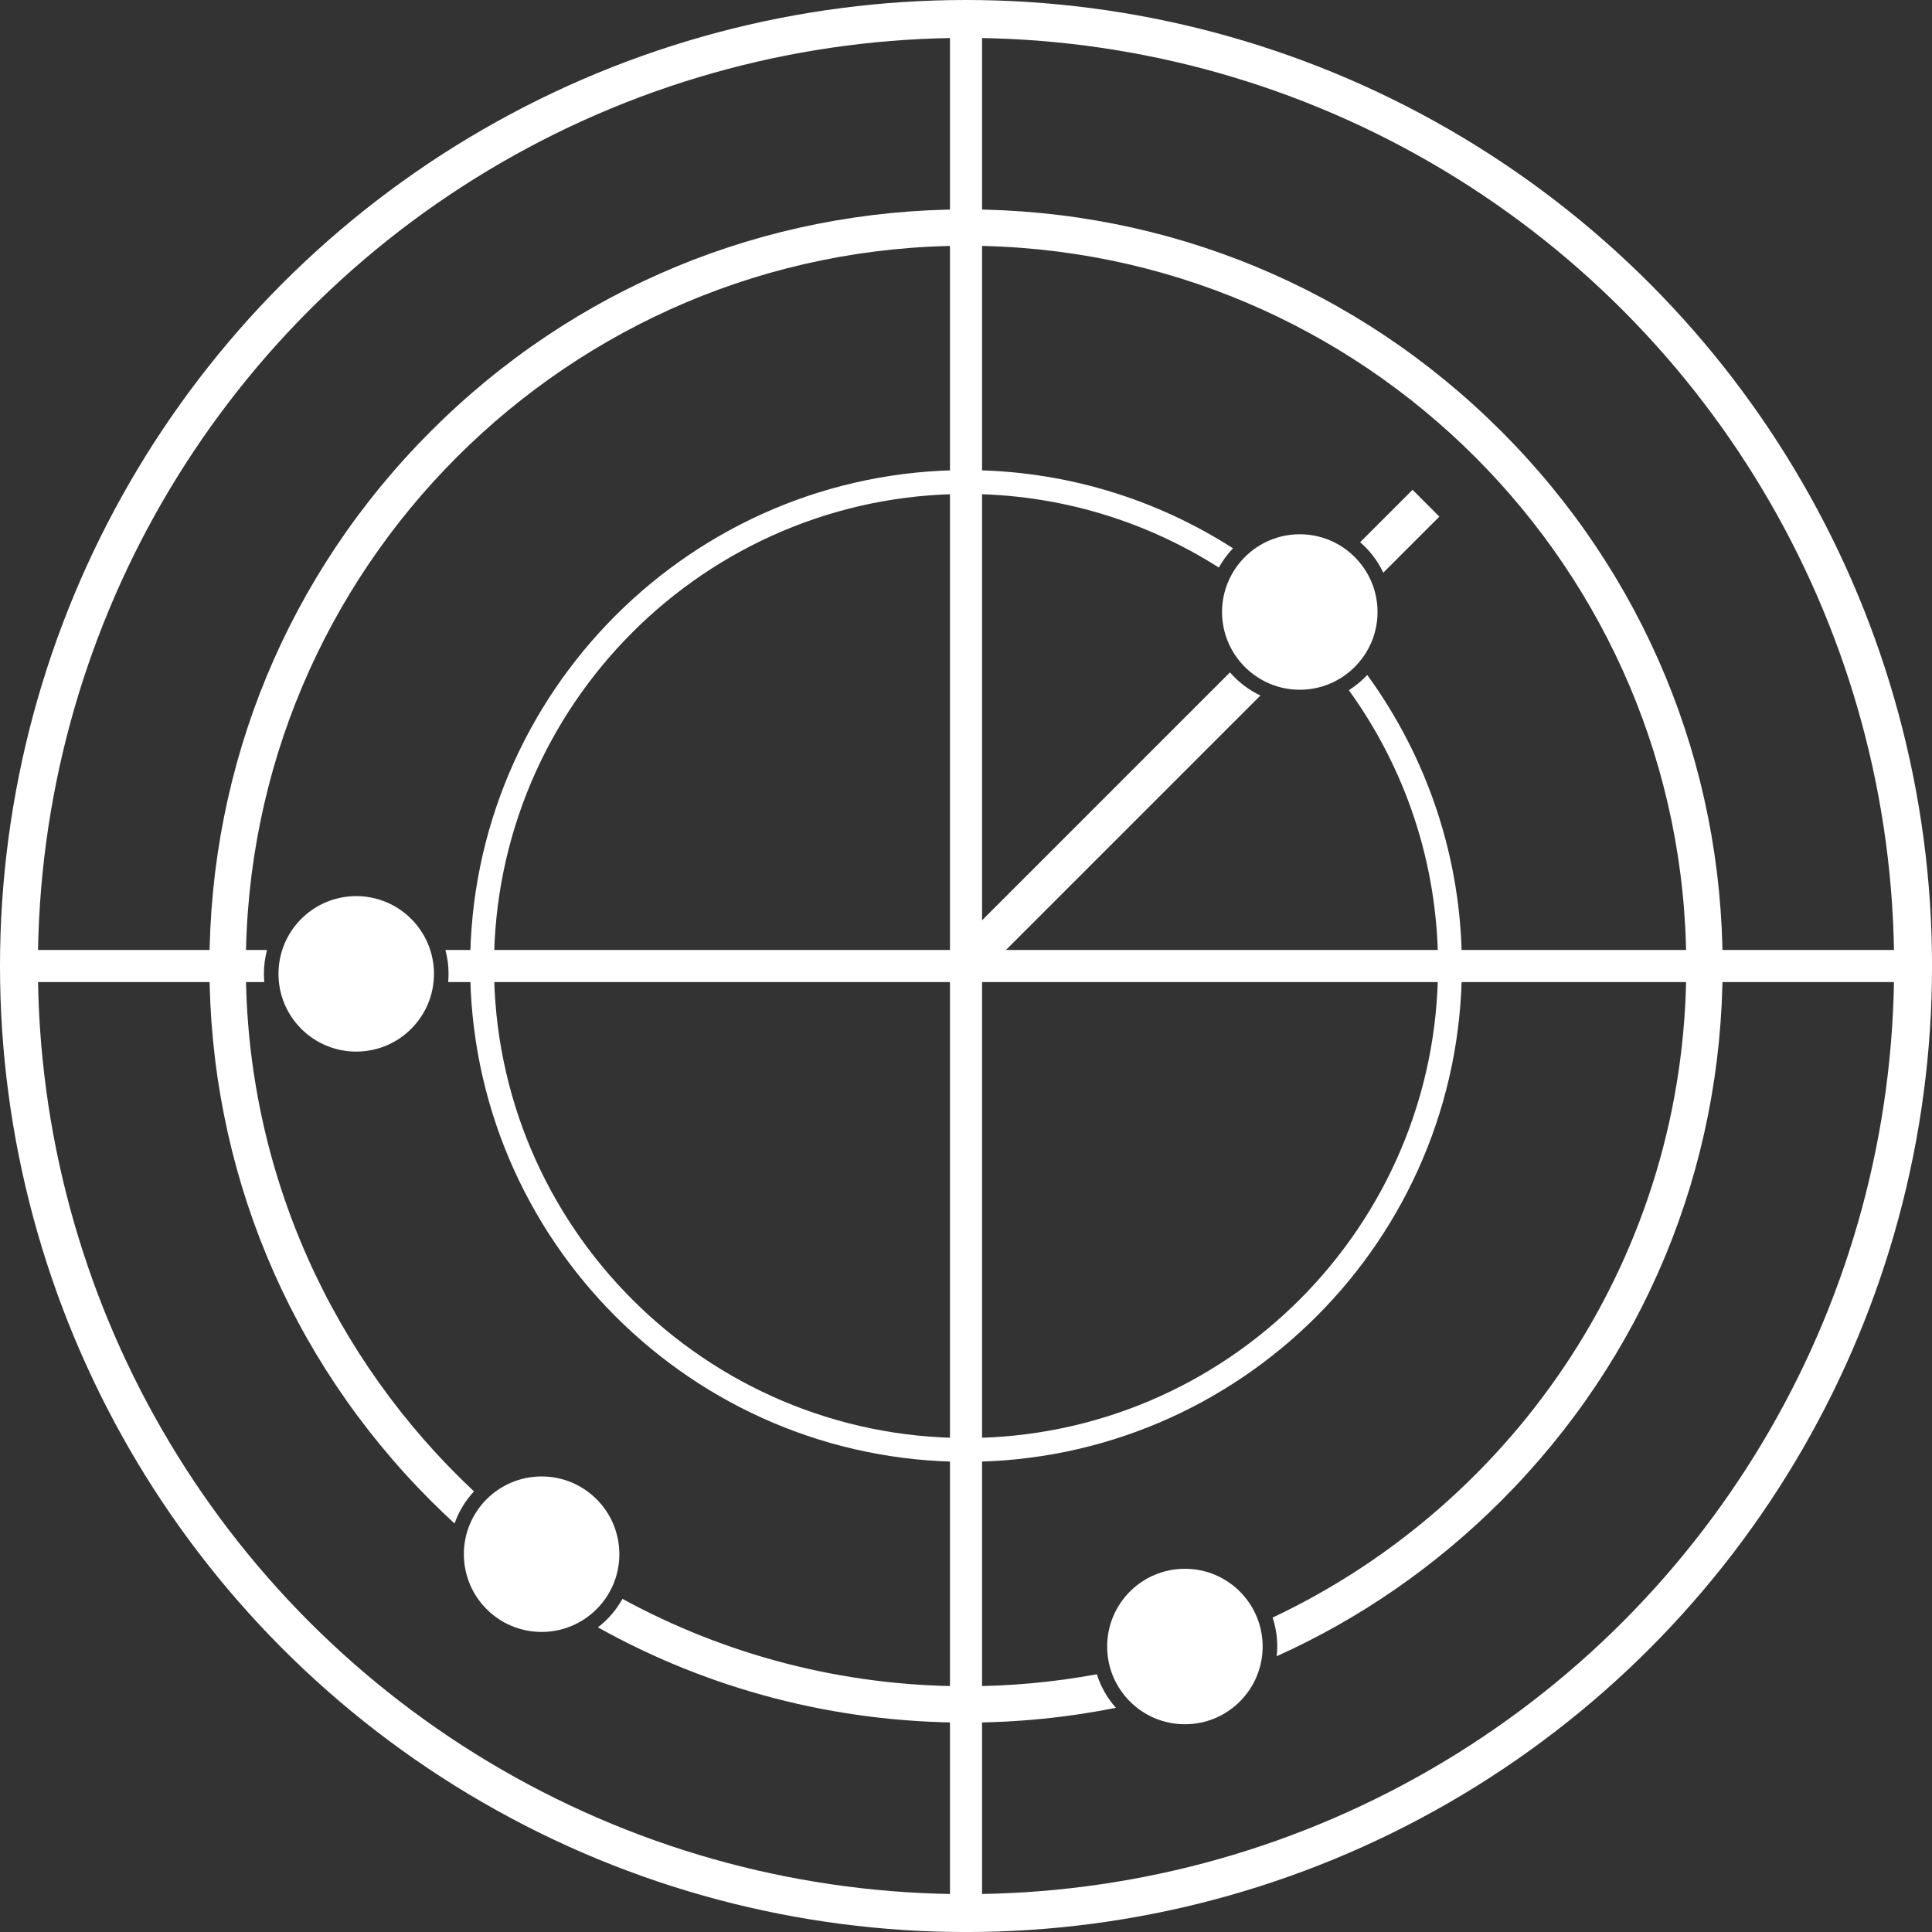 <svg viewBox="0 0 662.53 662.53" xmlns="http://www.w3.org/2000/svg" data-name="Layer 2" id="Layer_2">
  <rect x="0" y="0" width="662.53" height="662.53" fill="#333333" stroke="none"/>
  <defs>
    <style>
      .cls-1 {
        stroke-width: 11px;
      }

      .cls-1, .cls-2 {
        fill: none;
        stroke: #fff;
        stroke-miterlimit: 10;
      }

      .cls-3 {
        fill: #fff;
        stroke-width: 0px;
      }

      .cls-2 {
        stroke-width: 13px;
      }
    </style>
  </defs>
  <g data-name="Layer 1" id="Layer_1-2">
    <g>
      <circle r="324.77" cy="331.27" cx="331.27" class="cls-2"></circle>
      <line y2="654.07" x2="331.27" y1="6.5" x1="331.27" class="cls-1"></line>
      <path d="m468.86,231.47c-1.87,2-3.99,3.75-6.31,5.21,19.23,26.62,30.59,59.3,30.59,94.58,0,89.25-72.61,161.87-161.87,161.87s-161.87-72.61-161.87-161.87,72.61-161.87,161.87-161.87c31.87,0,61.62,9.27,86.7,25.24,1.33-2.41,2.96-4.63,4.85-6.61-26.45-16.96-57.87-26.81-91.55-26.81-93.76,0-170.05,76.28-170.05,170.04s76.28,170.04,170.05,170.04,170.04-76.28,170.04-170.04c0-37.26-12.05-71.75-32.45-99.79Z" class="cls-3"></path>
      <path d="m445.73,236.53c-14.7,0-26.66-11.96-26.66-26.66s11.96-26.66,26.66-26.66,26.66,11.96,26.66,26.66-11.96,26.66-26.66,26.66Z" class="cls-3"></path>
      <g>
        <path d="m90.5,333.96c0-2.83.38-5.58,1.08-8.19H6.5v11h84.13c-.08-.93-.13-1.86-.13-2.81Z" class="cls-3"></path>
        <path d="m152.74,325.77c.7,2.61,1.08,5.36,1.08,8.19,0,.95-.05,1.88-.13,2.81h502.16v-11H152.74Z" class="cls-3"></path>
      </g>
      <circle r="26.66" cy="333.96" cx="122.16" class="cls-3"></circle>
      <circle r="26.66" cy="532.97" cx="185.73" class="cls-3"></circle>
      <g>
        <path d="m376.13,574.15c-14.55,2.68-29.55,4.1-44.86,4.1-42.64,0-82.78-10.86-117.82-29.96-2.11,3.81-4.98,7.13-8.41,9.77,38.16,21.31,81.32,32.66,126.23,32.66,17.46,0,34.66-1.72,51.4-5.07-2.93-3.29-5.18-7.2-6.54-11.5Z" class="cls-3"></path>
        <path d="m514.73,147.8c-49-49-114.16-75.99-183.46-75.99s-134.46,26.99-183.46,75.99-75.99,114.16-75.99,183.46,26.99,134.46,75.99,183.46c2.64,2.64,5.34,5.21,8.07,7.72,1.45-4.13,3.74-7.86,6.66-11-48.12-45.1-78.24-109.18-78.24-180.18,0-136.19,110.79-246.98,246.98-246.98s246.98,110.8,246.98,246.98c0,98.61-58.1,183.89-141.85,223.45,1.03,3.12,1.59,6.45,1.59,9.91,0,1.13-.06,2.24-.18,3.34,28.29-12.75,54.32-30.65,76.92-53.24,49-49,75.99-114.16,75.99-183.46s-26.99-134.46-75.99-183.46Z" class="cls-3"></path>
      </g>
      <circle r="26.66" cy="564.63" cx="406.33" class="cls-3"></circle>
      <g>
        <path d="m474.37,196.38l19.22-19.22-9.19-9.19-17.97,17.97c3.32,2.88,6.04,6.43,7.94,10.45Z" class="cls-3"></path>
        <path d="m421.79,230.57l-95.12,95.12,9.19,9.19,96.37-96.37c-4.02-1.9-7.57-4.62-10.45-7.94Z" class="cls-3"></path>
      </g>
    </g>
  </g>
</svg>
